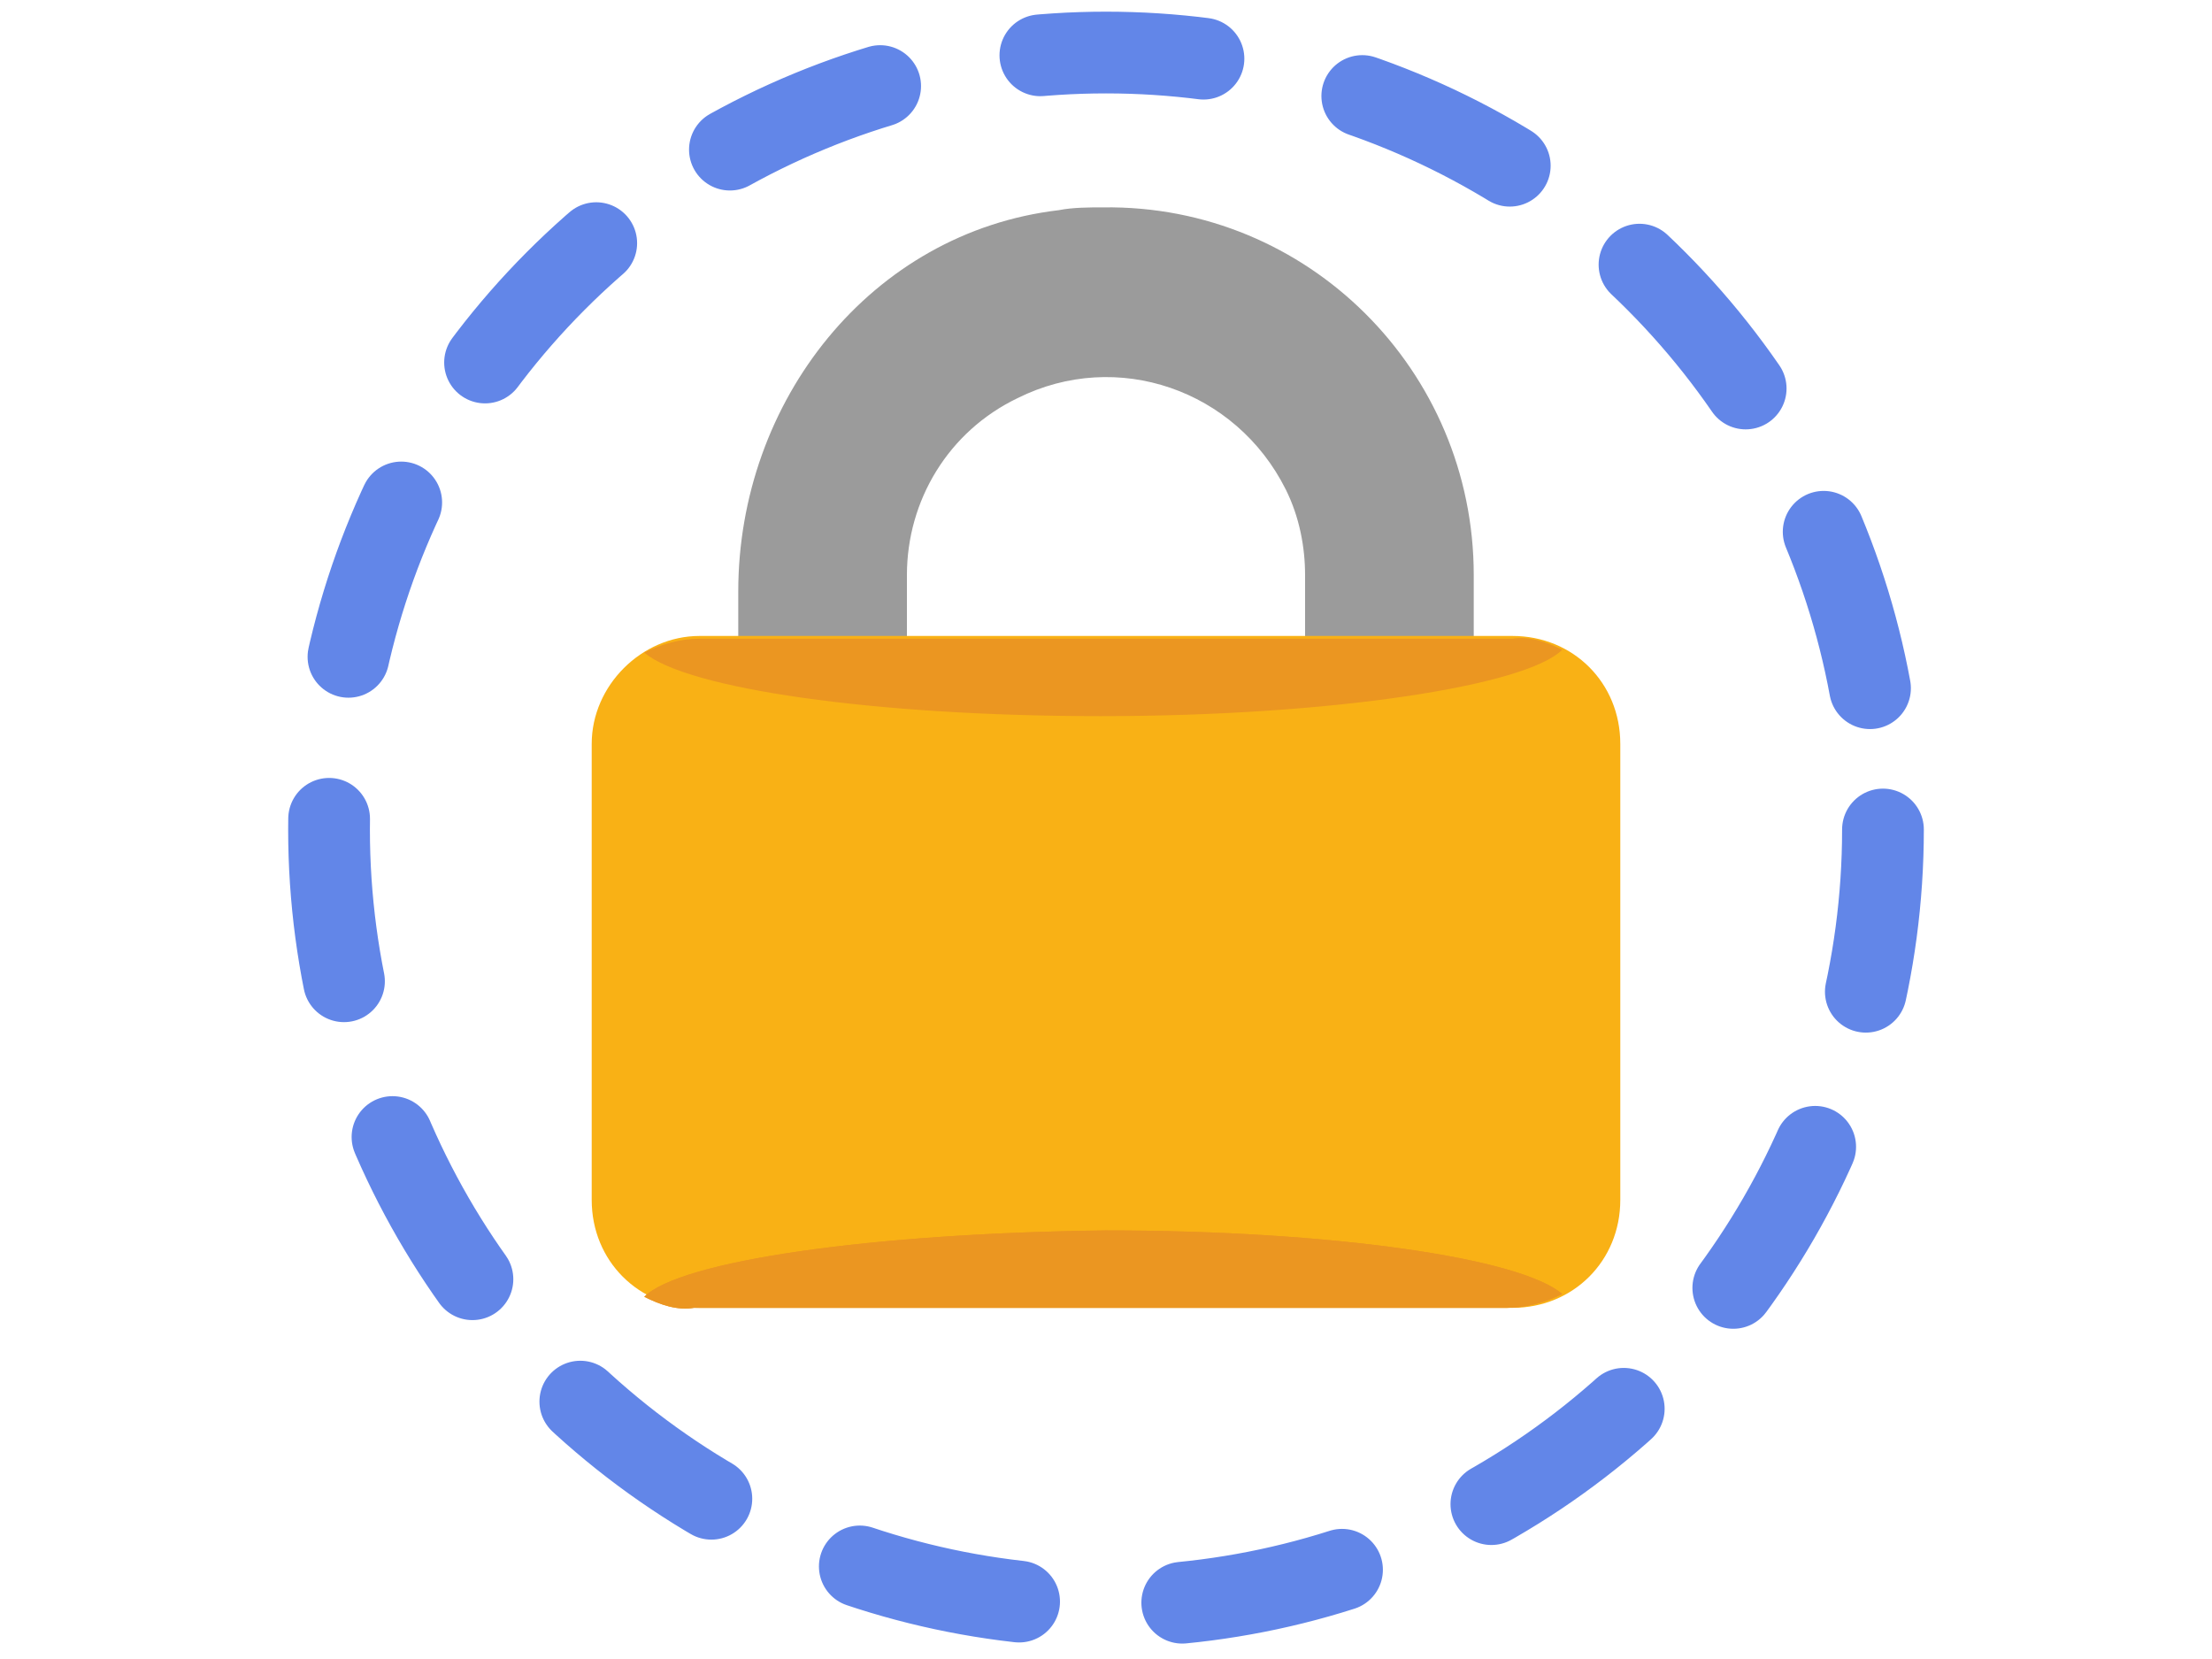 <svg version="1.1" id="Layer_1" xmlns="http://www.w3.org/2000/svg" x="0" y="0" width="80" height="60" xml:space="preserve"><style>.st2{fill:#eb9621}</style><path d="M26.7 21.4v7.4c0 6.8 4.9 13 11.6 13.8 7.3.9 14-4.3 14.9-11.6.1-.5.1-1.1.1-1.6v-8.6c0-7.4-6-13.4-13.4-13.3-.5 0-1.1 0-1.6.1-6.8.8-11.6 6.9-11.6 13.8m20.5 4c0 4-3.3 7.2-7.3 7.2-1.1 0-2.2-.3-3.1-.7-2.5-1.2-4-3.7-4-6.4v-4.7c0-2.7 1.5-5.2 4-6.4 3.6-1.8 7.9-.3 9.7 3.3.5 1 .7 2.1.7 3.1v4.6z" fill="#9b9b9b"/><path d="M25.3 23h29.4c2.2 0 3.9 1.7 3.9 3.9v16.5c0 2.2-1.7 3.9-3.9 3.9H25.3c-2.2 0-3.9-1.7-3.9-3.9V26.9c0-2.1 1.8-3.9 3.9-3.9" fill="#f9b115"/><path class="st2" d="M23.3 46.9c.6.3 1.2.5 1.8.4h29.4c.7 0 1.4-.2 2-.5-1.5-1.3-8.3-2.3-16.5-2.3-8.5.1-15.4 1.1-16.7 2.4"/><path class="st2" d="M23.3 46.9c.6.3 1.2.5 1.8.4h29.4c.7 0 1.4-.2 2-.5-1.5-1.3-8.3-2.3-16.5-2.3-8.5.1-15.4 1.1-16.7 2.4m33.2-23.4c-.6-.3-1.2-.5-1.8-.4H25.3c-.7 0-1.4.2-2 .5 1.5 1.3 8.3 2.3 16.5 2.3 8.4 0 15.4-1.1 16.7-2.4"/><circle cx="40" cy="30" r="28.1" fill="none" stroke="#6286e8" stroke-width="2.956" stroke-linecap="round" stroke-linejoin="round" stroke-dasharray="5.911,5.911"/></svg>